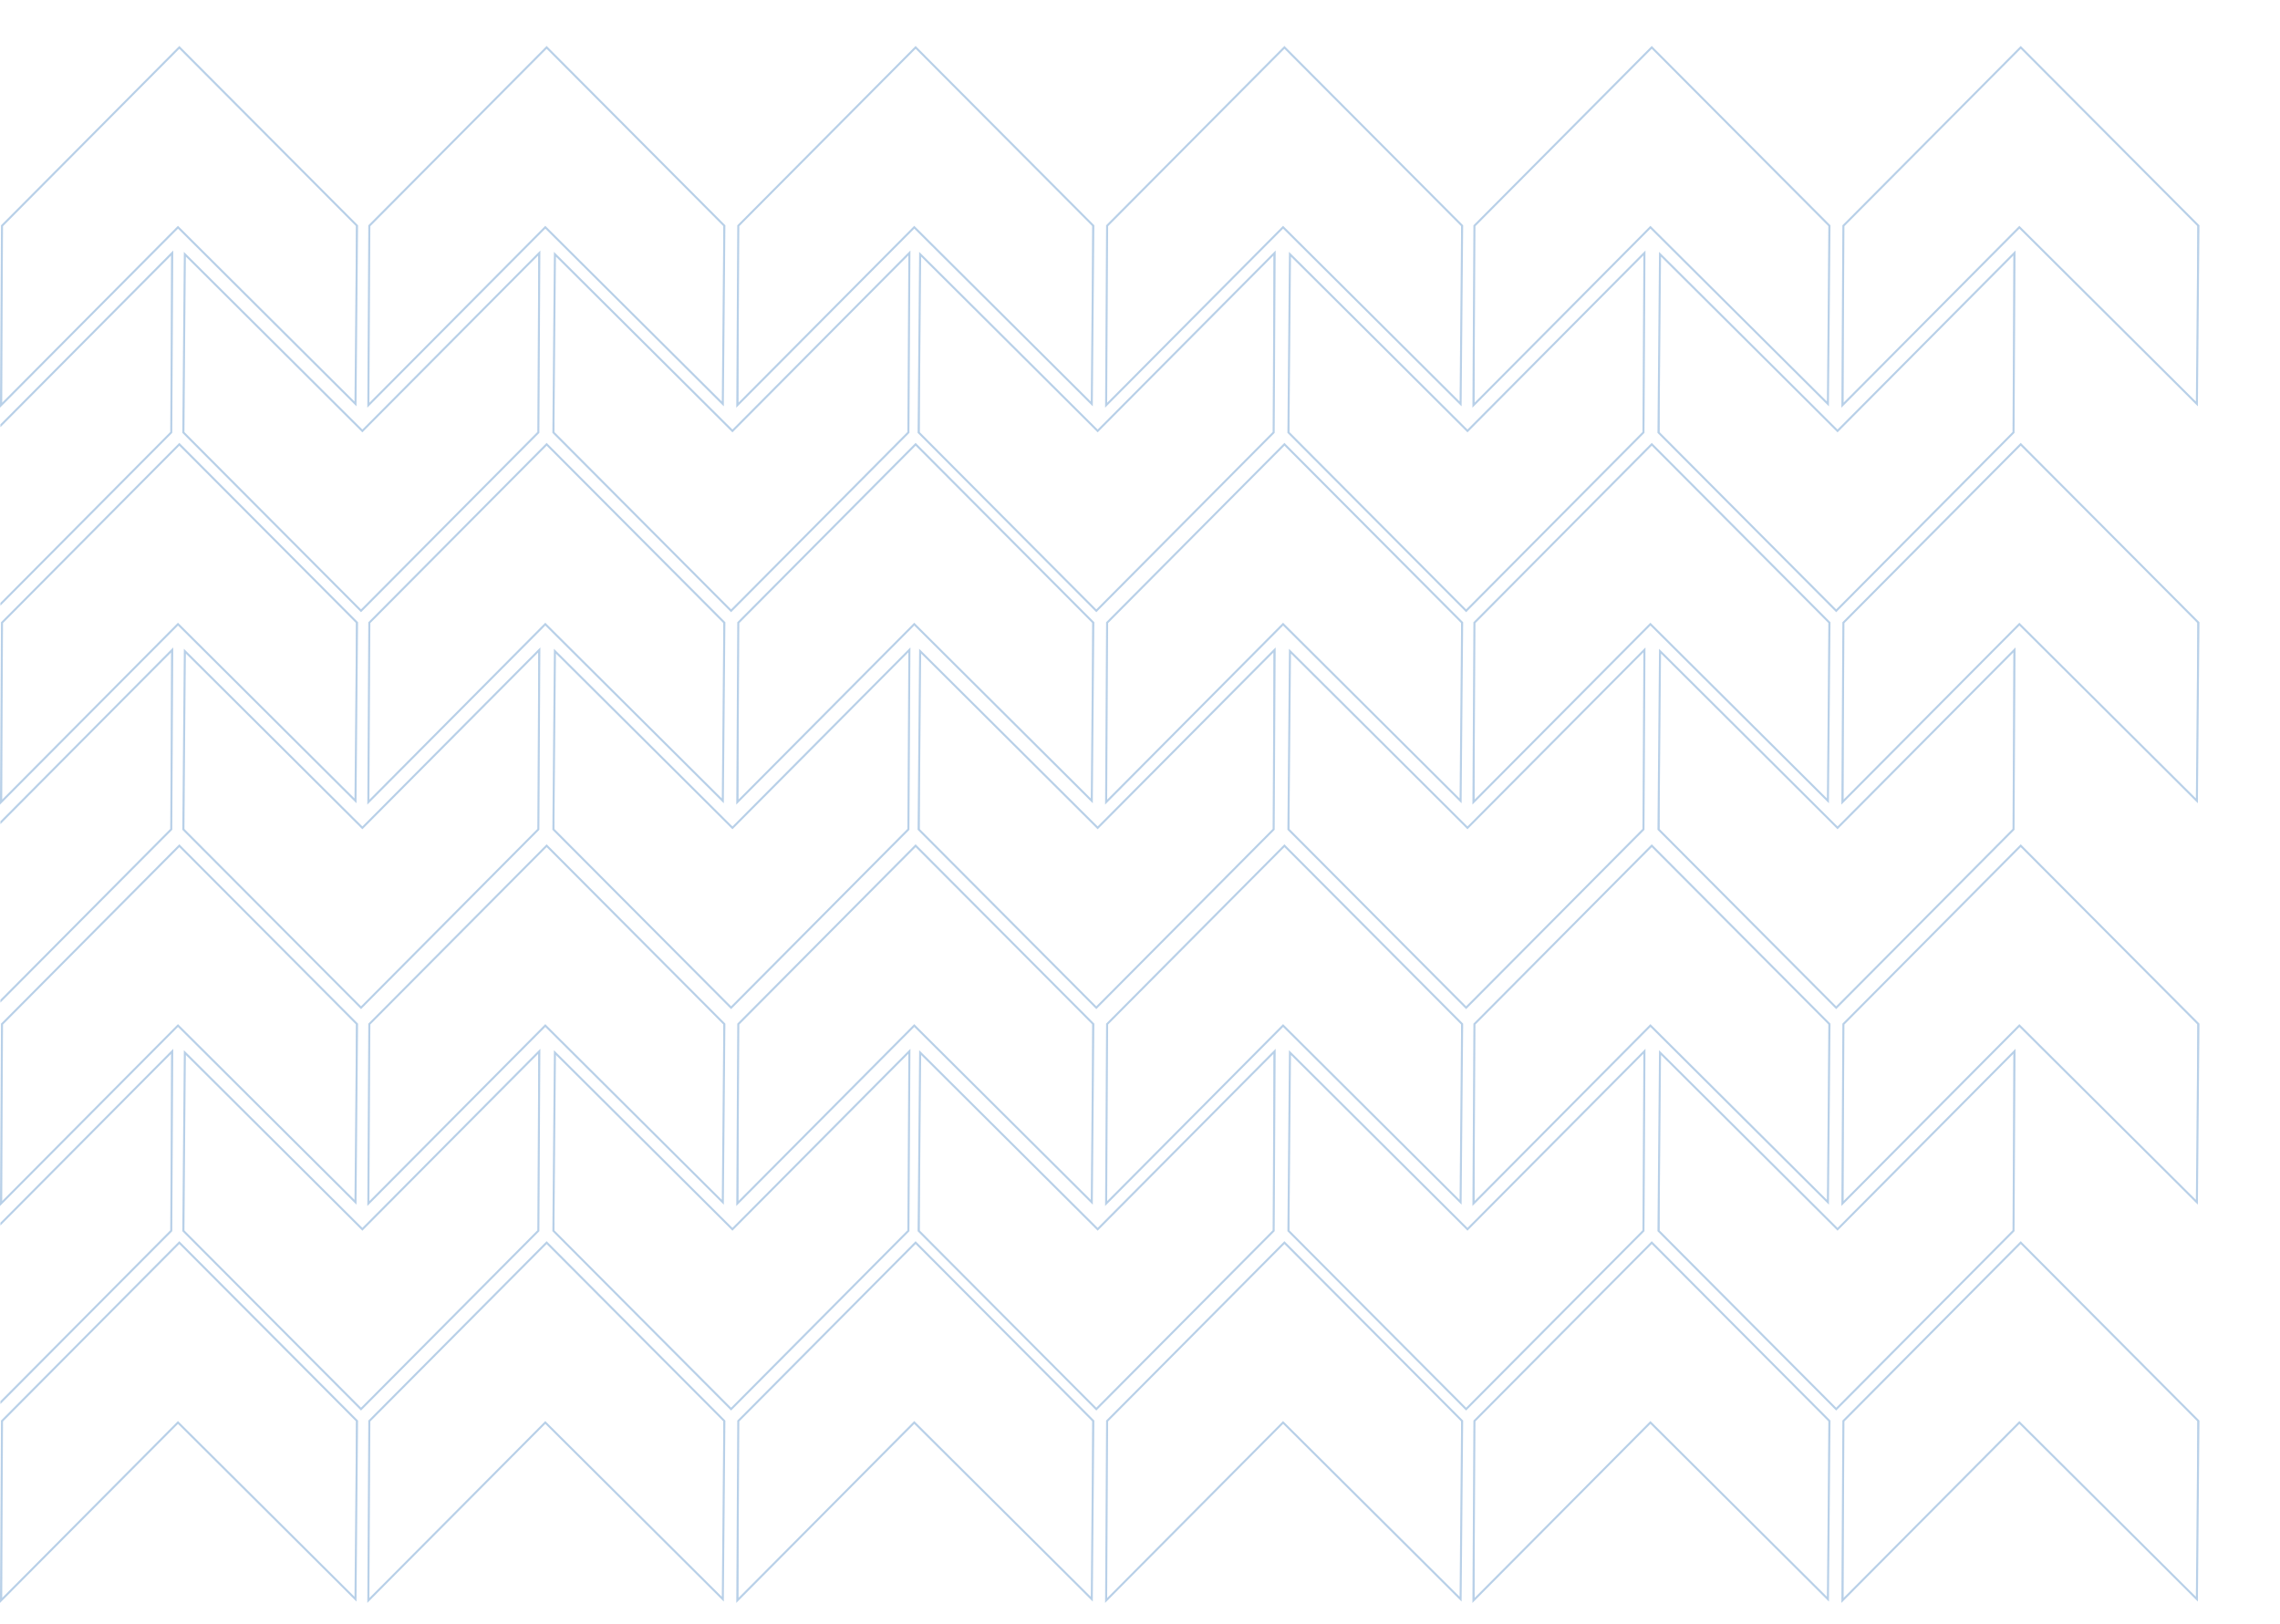 <?xml version="1.0" encoding="UTF-8"?>
<svg id="uuid-21a61006-6bc9-4fbd-beca-85eb60d72f03" data-name="Layer 2" xmlns="http://www.w3.org/2000/svg" xmlns:xlink="http://www.w3.org/1999/xlink" viewBox="0 0 953.974 679.425">
  <defs>
    <style>
      .uuid-704bc5a2-237e-47e4-a67a-a480b864356d {
        clip-path: url(#uuid-6d33785e-51cb-4dba-9c88-4134a5b15b54);
      }

      .uuid-d409d41d-67da-4259-8199-196173a157b9 {
        clip-path: url(#uuid-6cc22648-bfdd-45c1-b594-f57fc1441725);
      }

      .uuid-6da7b962-0bef-4869-9bf6-b54e8315a621 {
        clip-path: url(#uuid-6211f109-503b-4847-b52c-1fa76c950e81);
      }

      .uuid-52874c47-803b-4220-ad97-620b8869803e {
        clip-path: url(#uuid-09a844df-712c-4ba7-ad54-aecfc2b20372);
      }

      .uuid-5a1a0e2e-7470-4cc5-81ae-624bf3236261 {
        stroke-width: 0px;
      }

      .uuid-5a1a0e2e-7470-4cc5-81ae-624bf3236261, .uuid-12ba86e1-0c86-440a-bf94-92a91df06df5 {
        fill: none;
      }

      .uuid-ec9843ef-4da3-4082-877e-65a9296e7e9e {
        clip-path: url(#uuid-85b69a7b-7c3d-4cc4-af12-575cee15a221);
      }

      .uuid-0cfb7296-34cc-4e67-b2a8-50beb61abbd4 {
        clip-path: url(#uuid-6a6c3b6a-6f0d-41c7-b4f6-6462ac391bd4);
      }

      .uuid-e0ba055c-f3a9-44ea-93e5-cbd813cf412e {
        clip-path: url(#uuid-aea78c8c-d3bb-4f3a-8325-6fe2c1fff245);
      }

      .uuid-1f22fa91-1d4f-4547-b90f-f5797cd60ed2 {
        clip-path: url(#uuid-3c0c39c0-a2c7-40f9-bea7-e2952e82bfa0);
      }

      .uuid-d607d870-af8f-4f9e-9182-15a69ed68c6b {
        clip-path: url(#uuid-26c0f5cb-a562-4dc0-a674-c387529b9db6);
      }

      .uuid-1389acee-2598-44b7-8fbb-2d257255226a {
        clip-path: url(#uuid-81b6410e-dc8c-4e06-aa91-2373a71df45b);
      }

      .uuid-88d14daa-44b8-4cea-8f8b-67309724e1f2 {
        clip-path: url(#uuid-1ee725ed-5abb-433a-b75d-74a39b7bc88b);
      }

      .uuid-b2487d25-ae76-4036-a501-df7d237b647a {
        clip-path: url(#uuid-23cb2758-fb3a-4a3d-b079-f7dfe78934ba);
      }

      .uuid-12ba86e1-0c86-440a-bf94-92a91df06df5 {
        stroke: #6a9cce;
        stroke-miterlimit: 10;
        stroke-width: .849px;
      }

      .uuid-22bc6da1-e9ca-4878-8ffc-f06d0f64360e {
        clip-path: url(#uuid-3ad0a684-063d-4d7c-beec-0cae1b9ae023);
      }

      .uuid-4baa2814-c9d5-446b-a14e-9b14a27dc4de {
        clip-path: url(#uuid-733d0c4a-e6df-4a6d-a7b6-cf69a029fef8);
      }

      .uuid-53411290-0a3e-49a4-91f1-1f9be893ae22 {
        clip-path: url(#uuid-b4245318-2ea4-4221-b5b1-88447307b1ee);
      }

      .uuid-7ce5a1cc-38ea-4784-958b-dfee4cc7f523 {
        clip-path: url(#uuid-44ad7364-bff5-4cd8-8201-1f6d54553cc8);
      }

      .uuid-677e9db2-131f-45af-a956-0c9c918c7f99 {
        clip-path: url(#uuid-02b5b5c9-6971-49a8-9a43-8020c463e38d);
      }

      .uuid-31b08777-b69a-4155-a471-e7afd2b74bee {
        clip-path: url(#uuid-c4d20ea7-ede8-414d-ac95-fc1b474f5adc);
      }

      .uuid-a0654611-f36e-4263-bfbf-2bfb1103ffa3 {
        clip-path: url(#uuid-ddf7b489-29c7-4582-bd89-aa8ec1c97606);
      }

      .uuid-f1a62713-0c02-45c2-bdfb-e7c18b3f605f {
        clip-path: url(#uuid-c38cc784-224b-4795-90a0-9baf09a89c42);
      }

      .uuid-4972405f-1818-4896-bcf4-c847740f162d {
        clip-path: url(#uuid-6a14a0c5-8155-41e1-875b-69f919ba0e31);
      }

      .uuid-d7a5e5bb-a037-4f87-b6d3-58044fc01086 {
        clip-path: url(#uuid-7f2712af-075a-4cb4-830e-8537ccaad352);
      }

      .uuid-bec630e4-a126-4034-80ad-56cb9e407a58 {
        clip-path: url(#uuid-0a954b18-e620-443b-8257-82ae0f1b7613);
      }

      .uuid-27cf948e-5d41-4096-9b6d-c9cd3af62e6e {
        clip-path: url(#uuid-698413e4-98b0-45c1-b07f-725d4ec258d2);
      }

      .uuid-bd612b65-c06b-4e19-a6e8-bfc354fc2942 {
        clip-path: url(#uuid-c8781a69-892b-4b9f-a6ab-7ba0fdcca6b3);
      }

      .uuid-459c4aae-0880-4b7b-b668-f6608d932919 {
        clip-path: url(#uuid-dcfb4232-fa85-4c0f-aa68-5eaf8885ea41);
      }

      .uuid-07d25569-c86d-4078-a87f-c3465990a309 {
        clip-path: url(#uuid-6a8e1893-ae42-4b54-a4e0-287c06281c2d);
      }

      .uuid-6e954919-099a-45bd-83a2-ec679ea17e64 {
        clip-path: url(#uuid-21b068a4-aac4-49e0-88b5-40b487483cc8);
      }

      .uuid-6a1e34ee-90db-4f08-a015-d5f191078c9f {
        clip-path: url(#uuid-fcdea537-8306-49f3-92b6-55da8e3c425b);
      }

      .uuid-fdd70d24-54fa-40df-a928-079a9239bbea {
        clip-path: url(#uuid-4f0ad259-ac96-46e8-ab6c-102dc2eff1a2);
      }

      .uuid-5c802acb-94cb-4912-8667-11e8d8ced2e2 {
        clip-path: url(#uuid-74c36bc3-d8eb-4d0e-9f54-a9fc5ee74c43);
      }

      .uuid-b8184429-864c-4db4-9464-d3e36e7986cb {
        clip-path: url(#uuid-7dba74ff-b692-4a61-8b1b-eba86603ef5f);
      }

      .uuid-0c175496-f87a-4a31-9137-c8b6ce22392f {
        clip-path: url(#uuid-6cec1103-43dd-4f83-88cd-dffe507b53c9);
      }

      .uuid-390ea50a-2398-409a-a385-2d7b5e9026ad {
        clip-path: url(#uuid-db3a3b41-81d7-4e79-bd73-c7055895b8fe);
      }

      .uuid-767ad45f-bfba-4810-a4c0-ae19520e5285 {
        opacity: .48;
      }

      .uuid-1f9f9643-ee63-479d-b87c-93a76df8d906 {
        clip-path: url(#uuid-7611bfed-d8ce-4f20-9e23-ad502809fe36);
      }

      .uuid-b9f44a4a-c0a9-468a-aeca-dcd2ae25f470 {
        clip-path: url(#uuid-0e11c4fc-7bf3-4ca8-bf7d-9e19a985e9b3);
      }

      .uuid-de51cac1-cd32-495b-893e-9dee6c5f1a1d {
        clip-path: url(#uuid-4dc5208b-bc81-4e2e-8746-3f911aad351a);
      }

      .uuid-b0d35ce1-9974-4793-adc0-062153ae80d6 {
        clip-path: url(#uuid-f1eaa19e-b2fc-4b5e-8437-939e08feaf91);
      }

      .uuid-176e96c1-468f-4317-befb-bd14557a5216 {
        clip-path: url(#uuid-6d31d6af-ad4d-4873-aead-a7be21347ab0);
      }

      .uuid-6698afcb-78ba-4feb-9099-6f4a22cb7535 {
        clip-path: url(#uuid-5a93475e-5d7f-40bb-b2e2-2afb818908f0);
      }

      .uuid-634996de-d761-4d01-8df5-5fa7a0ea19de {
        clip-path: url(#uuid-2e745d04-46ca-4744-a41f-932255670b28);
      }

      .uuid-e2c306a2-6f8a-43ea-8ef3-f61988b3899a {
        clip-path: url(#uuid-1bea8e5e-39f3-42e4-905c-d26513c45be1);
      }

      .uuid-843a3a54-04a9-4cbc-9376-81e16649971a {
        clip-path: url(#uuid-09b75af4-1d43-404a-af09-4bb079374ae1);
      }

      .uuid-8f1f2f95-e3e3-48c6-b5cb-22728e247108 {
        clip-path: url(#uuid-b66f4287-a0f4-49a7-a0f6-c9ebe13a0d44);
      }

      .uuid-dec47b77-68af-4189-bf8c-c3ce2af8b960 {
        clip-path: url(#uuid-c243725f-f189-4c29-abed-17c27839d9dc);
      }
    </style>
    <clipPath id="uuid-6a14a0c5-8155-41e1-875b-69f919ba0e31">
      <polygon class="uuid-5a1a0e2e-7470-4cc5-81ae-624bf3236261" points="616.912 94.472 616.508 169.573 690.547 95.094 764.817 169.029 765.46 94.472 691.109 19.831 616.912 94.472"/>
    </clipPath>
    <clipPath id="uuid-0a954b18-e620-443b-8257-82ae0f1b7613">
      <polygon class="uuid-5a1a0e2e-7470-4cc5-81ae-624bf3236261" points="771.295 94.472 770.887 169.573 844.925 95.094 919.199 169.029 919.843 94.472 845.488 19.831 771.295 94.472"/>
    </clipPath>
    <clipPath id="uuid-2e745d04-46ca-4744-a41f-932255670b28">
      <polygon class="uuid-5a1a0e2e-7470-4cc5-81ae-624bf3236261" points="463.225 94.472 462.817 169.573 536.855 95.094 611.129 169.029 611.776 94.472 537.418 19.831 463.225 94.472"/>
    </clipPath>
    <clipPath id="uuid-6d31d6af-ad4d-4873-aead-a7be21347ab0">
      <polygon class="uuid-5a1a0e2e-7470-4cc5-81ae-624bf3236261" points="768.846 180.338 694.569 106.399 693.925 180.963 768.28 255.601 842.473 180.963 842.885 105.858 768.846 180.338"/>
    </clipPath>
    <clipPath id="uuid-c8781a69-892b-4b9f-a6ab-7ba0fdcca6b3">
      <polygon class="uuid-5a1a0e2e-7470-4cc5-81ae-624bf3236261" points="614.004 180.338 539.734 106.399 539.091 180.963 613.442 255.601 687.639 180.963 688.047 105.858 614.004 180.338"/>
    </clipPath>
    <clipPath id="uuid-74c36bc3-d8eb-4d0e-9f54-a9fc5ee74c43">
      <polygon class="uuid-5a1a0e2e-7470-4cc5-81ae-624bf3236261" points="154.53 94.472 154.122 169.573 228.161 95.094 302.435 169.029 303.078 94.472 228.727 19.831 154.53 94.472"/>
    </clipPath>
    <clipPath id="uuid-7611bfed-d8ce-4f20-9e23-ad502809fe36">
      <polygon class="uuid-5a1a0e2e-7470-4cc5-81ae-624bf3236261" points="308.909 94.472 308.501 169.573 382.536 95.094 456.813 169.029 457.457 94.472 383.105 19.831 308.909 94.472"/>
    </clipPath>
    <clipPath id="uuid-3c0c39c0-a2c7-40f9-bea7-e2952e82bfa0">
      <polygon class="uuid-5a1a0e2e-7470-4cc5-81ae-624bf3236261" points=".835 94.472 .431 169.573 74.47 95.094 148.744 169.029 149.387 94.472 75.036 19.831 .835 94.472"/>
    </clipPath>
    <clipPath id="uuid-4dc5208b-bc81-4e2e-8746-3f911aad351a">
      <polygon class="uuid-5a1a0e2e-7470-4cc5-81ae-624bf3236261" points="306.457 180.338 232.183 106.399 231.543 180.963 305.89 255.601 380.091 180.963 380.495 105.858 306.457 180.338"/>
    </clipPath>
    <clipPath id="uuid-698413e4-98b0-45c1-b07f-725d4ec258d2">
      <polygon class="uuid-5a1a0e2e-7470-4cc5-81ae-624bf3236261" points="151.622 180.338 77.348 106.399 76.701 180.963 151.056 255.601 225.253 180.963 225.657 105.858 151.622 180.338"/>
    </clipPath>
    <clipPath id="uuid-f1eaa19e-b2fc-4b5e-8437-939e08feaf91">
      <polygon class="uuid-5a1a0e2e-7470-4cc5-81ae-624bf3236261" points="459.28 180.338 385.003 106.399 384.359 180.963 458.71 255.601 532.903 180.963 533.315 105.858 459.28 180.338"/>
    </clipPath>
    <clipPath id="uuid-6cc22648-bfdd-45c1-b594-f57fc1441725">
      <polygon class="uuid-5a1a0e2e-7470-4cc5-81ae-624bf3236261" points=".174 178.176 .174 252.87 71.654 180.963 72.062 105.858 .174 178.176"/>
    </clipPath>
    <clipPath id="uuid-fcdea537-8306-49f3-92b6-55da8e3c425b">
      <rect class="uuid-5a1a0e2e-7470-4cc5-81ae-624bf3236261" x=".174" width="953.8" height="679.425"/>
    </clipPath>
    <clipPath id="uuid-4f0ad259-ac96-46e8-ab6c-102dc2eff1a2">
      <polygon class="uuid-5a1a0e2e-7470-4cc5-81ae-624bf3236261" points="616.912 260.575 616.508 335.673 690.547 261.196 764.817 335.132 765.46 260.575 691.109 185.926 616.912 260.575"/>
    </clipPath>
    <clipPath id="uuid-6211f109-503b-4847-b52c-1fa76c950e81">
      <polygon class="uuid-5a1a0e2e-7470-4cc5-81ae-624bf3236261" points="771.295 260.575 770.887 335.673 844.925 261.196 919.199 335.132 919.843 260.575 845.488 185.926 771.295 260.575"/>
    </clipPath>
    <clipPath id="uuid-02b5b5c9-6971-49a8-9a43-8020c463e38d">
      <polygon class="uuid-5a1a0e2e-7470-4cc5-81ae-624bf3236261" points="463.225 260.575 462.817 335.673 536.855 261.196 611.129 335.132 611.776 260.575 537.418 185.926 463.225 260.575"/>
    </clipPath>
    <clipPath id="uuid-1bea8e5e-39f3-42e4-905c-d26513c45be1">
      <polygon class="uuid-5a1a0e2e-7470-4cc5-81ae-624bf3236261" points="768.846 346.441 694.569 272.501 693.925 347.058 768.28 421.703 842.473 347.058 842.885 271.964 768.846 346.441"/>
    </clipPath>
    <clipPath id="uuid-0e11c4fc-7bf3-4ca8-bf7d-9e19a985e9b3">
      <polygon class="uuid-5a1a0e2e-7470-4cc5-81ae-624bf3236261" points="614.004 346.441 539.734 272.501 539.091 347.058 613.442 421.703 687.639 347.058 688.047 271.964 614.004 346.441"/>
    </clipPath>
    <clipPath id="uuid-09b75af4-1d43-404a-af09-4bb079374ae1">
      <polygon class="uuid-5a1a0e2e-7470-4cc5-81ae-624bf3236261" points="154.53 260.575 154.122 335.673 228.161 261.196 302.435 335.132 303.078 260.575 228.727 185.926 154.53 260.575"/>
    </clipPath>
    <clipPath id="uuid-21b068a4-aac4-49e0-88b5-40b487483cc8">
      <polygon class="uuid-5a1a0e2e-7470-4cc5-81ae-624bf3236261" points="308.909 260.575 308.501 335.673 382.536 261.196 456.813 335.132 457.457 260.575 383.105 185.926 308.909 260.575"/>
    </clipPath>
    <clipPath id="uuid-6a6c3b6a-6f0d-41c7-b4f6-6462ac391bd4">
      <polygon class="uuid-5a1a0e2e-7470-4cc5-81ae-624bf3236261" points=".835 260.575 .431 335.673 74.47 261.196 148.744 335.132 149.387 260.575 75.036 185.926 .835 260.575"/>
    </clipPath>
    <clipPath id="uuid-c38cc784-224b-4795-90a0-9baf09a89c42">
      <polygon class="uuid-5a1a0e2e-7470-4cc5-81ae-624bf3236261" points="306.457 346.441 232.183 272.501 231.543 347.058 305.89 421.703 380.091 347.058 380.495 271.964 306.457 346.441"/>
    </clipPath>
    <clipPath id="uuid-db3a3b41-81d7-4e79-bd73-c7055895b8fe">
      <polygon class="uuid-5a1a0e2e-7470-4cc5-81ae-624bf3236261" points="151.622 346.441 77.348 272.501 76.701 347.058 151.056 421.703 225.253 347.058 225.657 271.964 151.622 346.441"/>
    </clipPath>
    <clipPath id="uuid-7f2712af-075a-4cb4-830e-8537ccaad352">
      <polygon class="uuid-5a1a0e2e-7470-4cc5-81ae-624bf3236261" points="459.28 346.441 385.003 272.501 384.359 347.058 458.71 421.703 532.903 347.058 533.315 271.964 459.28 346.441"/>
    </clipPath>
    <clipPath id="uuid-23cb2758-fb3a-4a3d-b079-f7dfe78934ba">
      <polygon class="uuid-5a1a0e2e-7470-4cc5-81ae-624bf3236261" points=".174 344.278 .174 418.968 71.654 347.058 72.062 271.964 .174 344.278"/>
    </clipPath>
    <clipPath id="uuid-b4245318-2ea4-4221-b5b1-88447307b1ee">
      <rect class="uuid-5a1a0e2e-7470-4cc5-81ae-624bf3236261" x=".174" width="953.8" height="679.425"/>
    </clipPath>
    <clipPath id="uuid-81b6410e-dc8c-4e06-aa91-2373a71df45b">
      <polygon class="uuid-5a1a0e2e-7470-4cc5-81ae-624bf3236261" points="616.912 428.556 616.508 503.657 690.547 429.182 764.817 503.113 765.46 428.556 691.109 353.911 616.912 428.556"/>
    </clipPath>
    <clipPath id="uuid-3ad0a684-063d-4d7c-beec-0cae1b9ae023">
      <polygon class="uuid-5a1a0e2e-7470-4cc5-81ae-624bf3236261" points="771.295 428.556 770.887 503.657 844.925 429.182 919.199 503.113 919.843 428.556 845.488 353.911 771.295 428.556"/>
    </clipPath>
    <clipPath id="uuid-1ee725ed-5abb-433a-b75d-74a39b7bc88b">
      <polygon class="uuid-5a1a0e2e-7470-4cc5-81ae-624bf3236261" points="463.225 428.556 462.817 503.657 536.855 429.182 611.129 503.113 611.776 428.556 537.418 353.911 463.225 428.556"/>
    </clipPath>
    <clipPath id="uuid-ddf7b489-29c7-4582-bd89-aa8ec1c97606">
      <polygon class="uuid-5a1a0e2e-7470-4cc5-81ae-624bf3236261" points="768.846 514.418 694.569 440.486 693.925 515.043 768.28 589.685 842.473 515.043 842.885 439.946 768.846 514.418"/>
    </clipPath>
    <clipPath id="uuid-c4d20ea7-ede8-414d-ac95-fc1b474f5adc">
      <polygon class="uuid-5a1a0e2e-7470-4cc5-81ae-624bf3236261" points="614.004 514.418 539.734 440.486 539.091 515.043 613.442 589.685 687.639 515.043 688.047 439.946 614.004 514.418"/>
    </clipPath>
    <clipPath id="uuid-44ad7364-bff5-4cd8-8201-1f6d54553cc8">
      <polygon class="uuid-5a1a0e2e-7470-4cc5-81ae-624bf3236261" points="154.53 428.556 154.122 503.657 228.161 429.182 302.435 503.113 303.078 428.556 228.727 353.911 154.53 428.556"/>
    </clipPath>
    <clipPath id="uuid-c243725f-f189-4c29-abed-17c27839d9dc">
      <polygon class="uuid-5a1a0e2e-7470-4cc5-81ae-624bf3236261" points="308.909 428.556 308.501 503.657 382.536 429.182 456.813 503.113 457.457 428.556 383.105 353.911 308.909 428.556"/>
    </clipPath>
    <clipPath id="uuid-b66f4287-a0f4-49a7-a0f6-c9ebe13a0d44">
      <polygon class="uuid-5a1a0e2e-7470-4cc5-81ae-624bf3236261" points=".835 428.556 .431 503.657 74.47 429.182 148.744 503.113 149.387 428.556 75.036 353.911 .835 428.556"/>
    </clipPath>
    <clipPath id="uuid-26c0f5cb-a562-4dc0-a674-c387529b9db6">
      <polygon class="uuid-5a1a0e2e-7470-4cc5-81ae-624bf3236261" points="306.457 514.418 232.183 440.486 231.543 515.043 305.89 589.685 380.091 515.043 380.495 439.946 306.457 514.418"/>
    </clipPath>
    <clipPath id="uuid-733d0c4a-e6df-4a6d-a7b6-cf69a029fef8">
      <polygon class="uuid-5a1a0e2e-7470-4cc5-81ae-624bf3236261" points="151.622 514.418 77.348 440.486 76.701 515.043 151.056 589.685 225.253 515.043 225.657 439.946 151.622 514.418"/>
    </clipPath>
    <clipPath id="uuid-6a8e1893-ae42-4b54-a4e0-287c06281c2d">
      <polygon class="uuid-5a1a0e2e-7470-4cc5-81ae-624bf3236261" points="459.28 514.418 385.003 440.486 384.359 515.043 458.71 589.685 532.903 515.043 533.315 439.946 459.28 514.418"/>
    </clipPath>
    <clipPath id="uuid-7dba74ff-b692-4a61-8b1b-eba86603ef5f">
      <polygon class="uuid-5a1a0e2e-7470-4cc5-81ae-624bf3236261" points=".174 512.26 .174 586.953 71.654 515.043 72.062 439.946 .174 512.26"/>
    </clipPath>
    <clipPath id="uuid-5a93475e-5d7f-40bb-b2e2-2afb818908f0">
      <rect class="uuid-5a1a0e2e-7470-4cc5-81ae-624bf3236261" x=".174" width="953.8" height="679.425"/>
    </clipPath>
    <clipPath id="uuid-6cec1103-43dd-4f83-88cd-dffe507b53c9">
      <polygon class="uuid-5a1a0e2e-7470-4cc5-81ae-624bf3236261" points="616.912 594.655 616.508 669.752 690.547 595.277 764.817 669.212 765.46 594.655 691.109 520.013 616.912 594.655"/>
    </clipPath>
    <clipPath id="uuid-aea78c8c-d3bb-4f3a-8325-6fe2c1fff245">
      <polygon class="uuid-5a1a0e2e-7470-4cc5-81ae-624bf3236261" points="771.295 594.655 770.887 669.752 844.925 595.277 919.199 669.212 919.843 594.655 845.488 520.013 771.295 594.655"/>
    </clipPath>
    <clipPath id="uuid-6d33785e-51cb-4dba-9c88-4134a5b15b54">
      <polygon class="uuid-5a1a0e2e-7470-4cc5-81ae-624bf3236261" points="463.225 594.655 462.817 669.752 536.855 595.277 611.129 669.212 611.776 594.655 537.418 520.013 463.225 594.655"/>
    </clipPath>
    <clipPath id="uuid-09a844df-712c-4ba7-ad54-aecfc2b20372">
      <polygon class="uuid-5a1a0e2e-7470-4cc5-81ae-624bf3236261" points="154.53 594.655 154.122 669.752 228.161 595.277 302.435 669.212 303.078 594.655 228.727 520.013 154.53 594.655"/>
    </clipPath>
    <clipPath id="uuid-dcfb4232-fa85-4c0f-aa68-5eaf8885ea41">
      <polygon class="uuid-5a1a0e2e-7470-4cc5-81ae-624bf3236261" points="308.909 594.655 308.501 669.752 382.536 595.277 456.813 669.212 457.457 594.655 383.105 520.013 308.909 594.655"/>
    </clipPath>
    <clipPath id="uuid-85b69a7b-7c3d-4cc4-af12-575cee15a221">
      <polygon class="uuid-5a1a0e2e-7470-4cc5-81ae-624bf3236261" points=".835 594.655 .431 669.752 74.47 595.277 148.744 669.212 149.387 594.655 75.036 520.013 .835 594.655"/>
    </clipPath>
  </defs>
  <g id="uuid-af4afb15-069a-45e6-83c2-27d9430497b4" data-name="Layer 1">
    <g class="uuid-767ad45f-bfba-4810-a4c0-ae19520e5285">
      <g class="uuid-4972405f-1818-4896-bcf4-c847740f162d">
        <rect class="uuid-12ba86e1-0c86-440a-bf94-92a91df06df5" x="616.508" y="19.831" width="148.956" height="149.74"/>
      </g>
      <polygon class="uuid-12ba86e1-0c86-440a-bf94-92a91df06df5" points="616.915 94.473 616.507 169.57 690.546 95.095 764.82 169.03 765.463 94.473 691.108 19.831 616.915 94.473"/>
      <g class="uuid-bec630e4-a126-4034-80ad-56cb9e407a58">
        <rect class="uuid-12ba86e1-0c86-440a-bf94-92a91df06df5" x="770.887" y="19.831" width="148.956" height="149.74"/>
      </g>
      <polygon class="uuid-12ba86e1-0c86-440a-bf94-92a91df06df5" points="771.295 94.473 770.886 169.57 844.925 95.095 919.199 169.03 919.842 94.473 845.488 19.831 771.295 94.473"/>
      <g class="uuid-634996de-d761-4d01-8df5-5fa7a0ea19de">
        <rect class="uuid-12ba86e1-0c86-440a-bf94-92a91df06df5" x="462.817" y="19.831" width="148.956" height="149.74"/>
      </g>
      <polygon class="uuid-12ba86e1-0c86-440a-bf94-92a91df06df5" points="463.225 94.473 462.816 169.57 536.855 95.095 611.129 169.03 611.772 94.473 537.418 19.831 463.225 94.473"/>
      <g class="uuid-176e96c1-468f-4317-befb-bd14557a5216">
        <rect class="uuid-12ba86e1-0c86-440a-bf94-92a91df06df5" x="693.926" y="105.861" width="148.956" height="149.739"/>
      </g>
      <polygon class="uuid-12ba86e1-0c86-440a-bf94-92a91df06df5" points="842.476 180.959 842.884 105.862 768.845 180.337 694.571 106.402 693.928 180.959 768.283 255.601 842.476 180.959"/>
      <g class="uuid-bd612b65-c06b-4e19-a6e8-bfc354fc2942">
        <rect class="uuid-12ba86e1-0c86-440a-bf94-92a91df06df5" x="539.089" y="105.861" width="148.956" height="149.739"/>
      </g>
      <polygon class="uuid-12ba86e1-0c86-440a-bf94-92a91df06df5" points="687.639 180.959 688.047 105.862 614.008 180.337 539.734 106.402 539.091 180.959 613.446 255.601 687.639 180.959"/>
      <g class="uuid-5c802acb-94cb-4912-8667-11e8d8ced2e2">
        <rect class="uuid-12ba86e1-0c86-440a-bf94-92a91df06df5" x="154.122" y="19.831" width="148.956" height="149.74"/>
      </g>
      <polygon class="uuid-12ba86e1-0c86-440a-bf94-92a91df06df5" points="154.529 94.473 154.121 169.57 228.16 95.095 302.434 169.03 303.077 94.473 228.722 19.831 154.529 94.473"/>
      <g class="uuid-1f9f9643-ee63-479d-b87c-93a76df8d906">
        <rect class="uuid-12ba86e1-0c86-440a-bf94-92a91df06df5" x="308.501" y="19.831" width="148.956" height="149.74"/>
      </g>
      <polygon class="uuid-12ba86e1-0c86-440a-bf94-92a91df06df5" points="308.908 94.473 308.5 169.57 382.539 95.095 456.813 169.03 457.456 94.473 383.101 19.831 308.908 94.473"/>
      <g class="uuid-1f22fa91-1d4f-4547-b90f-f5797cd60ed2">
        <rect class="uuid-12ba86e1-0c86-440a-bf94-92a91df06df5" x=".432" y="19.831" width="148.956" height="149.74"/>
      </g>
      <polygon class="uuid-12ba86e1-0c86-440a-bf94-92a91df06df5" points=".838 94.473 .43 169.57 74.469 95.095 148.743 169.03 149.386 94.473 75.031 19.831 .838 94.473"/>
      <g class="uuid-de51cac1-cd32-495b-893e-9dee6c5f1a1d">
        <rect class="uuid-12ba86e1-0c86-440a-bf94-92a91df06df5" x="231.54" y="105.861" width="148.956" height="149.739"/>
      </g>
      <polygon class="uuid-12ba86e1-0c86-440a-bf94-92a91df06df5" points="380.089 180.959 380.497 105.862 306.459 180.337 232.185 106.402 231.542 180.959 305.896 255.601 380.089 180.959"/>
      <g class="uuid-27cf948e-5d41-4096-9b6d-c9cd3af62e6e">
        <rect class="uuid-12ba86e1-0c86-440a-bf94-92a91df06df5" x="76.704" y="105.861" width="148.956" height="149.739"/>
      </g>
      <polygon class="uuid-12ba86e1-0c86-440a-bf94-92a91df06df5" points="225.252 180.959 225.66 105.862 151.621 180.337 77.347 106.402 76.704 180.959 151.059 255.601 225.252 180.959"/>
      <g class="uuid-b0d35ce1-9974-4793-adc0-062153ae80d6">
        <rect class="uuid-12ba86e1-0c86-440a-bf94-92a91df06df5" x="384.359" y="105.861" width="148.956" height="149.739"/>
      </g>
      <polygon class="uuid-12ba86e1-0c86-440a-bf94-92a91df06df5" points="532.907 180.959 533.315 105.862 459.276 180.337 385.002 106.402 384.359 180.959 458.714 255.601 532.907 180.959"/>
      <g class="uuid-d409d41d-67da-4259-8199-196173a157b9">
        <rect class="uuid-12ba86e1-0c86-440a-bf94-92a91df06df5" x="-76.896" y="105.861" width="148.956" height="149.739"/>
      </g>
      <g class="uuid-6a1e34ee-90db-4f08-a015-d5f191078c9f">
        <polygon class="uuid-12ba86e1-0c86-440a-bf94-92a91df06df5" points="71.654 180.959 72.062 105.862 -1.977 180.337 -76.251 106.402 -76.894 180.959 -2.539 255.601 71.654 180.959"/>
      </g>
      <g class="uuid-fdd70d24-54fa-40df-a928-079a9239bbea">
        <rect class="uuid-12ba86e1-0c86-440a-bf94-92a91df06df5" x="616.508" y="185.93" width="148.956" height="149.74"/>
      </g>
      <polygon class="uuid-12ba86e1-0c86-440a-bf94-92a91df06df5" points="616.915 260.572 616.507 335.67 690.546 261.194 764.82 335.13 765.463 260.572 691.108 185.931 616.915 260.572"/>
      <g class="uuid-6da7b962-0bef-4869-9bf6-b54e8315a621">
        <rect class="uuid-12ba86e1-0c86-440a-bf94-92a91df06df5" x="770.887" y="185.93" width="148.956" height="149.74"/>
      </g>
      <polygon class="uuid-12ba86e1-0c86-440a-bf94-92a91df06df5" points="771.295 260.572 770.886 335.67 844.925 261.194 919.199 335.13 919.842 260.572 845.488 185.931 771.295 260.572"/>
      <g class="uuid-677e9db2-131f-45af-a956-0c9c918c7f99">
        <rect class="uuid-12ba86e1-0c86-440a-bf94-92a91df06df5" x="462.817" y="185.93" width="148.956" height="149.74"/>
      </g>
      <polygon class="uuid-12ba86e1-0c86-440a-bf94-92a91df06df5" points="463.225 260.572 462.816 335.67 536.855 261.194 611.129 335.13 611.772 260.572 537.418 185.931 463.225 260.572"/>
      <g class="uuid-e2c306a2-6f8a-43ea-8ef3-f61988b3899a">
        <rect class="uuid-12ba86e1-0c86-440a-bf94-92a91df06df5" x="693.926" y="271.962" width="148.956" height="149.739"/>
      </g>
      <polygon class="uuid-12ba86e1-0c86-440a-bf94-92a91df06df5" points="842.476 347.058 842.884 271.962 768.845 346.437 694.571 272.502 693.928 347.058 768.283 421.7 842.476 347.058"/>
      <g class="uuid-b9f44a4a-c0a9-468a-aeca-dcd2ae25f470">
        <rect class="uuid-12ba86e1-0c86-440a-bf94-92a91df06df5" x="539.089" y="271.962" width="148.956" height="149.739"/>
      </g>
      <polygon class="uuid-12ba86e1-0c86-440a-bf94-92a91df06df5" points="687.639 347.058 688.047 271.962 614.008 346.437 539.734 272.502 539.091 347.058 613.446 421.7 687.639 347.058"/>
      <g class="uuid-843a3a54-04a9-4cbc-9376-81e16649971a">
        <rect class="uuid-12ba86e1-0c86-440a-bf94-92a91df06df5" x="154.122" y="185.93" width="148.956" height="149.74"/>
      </g>
      <polygon class="uuid-12ba86e1-0c86-440a-bf94-92a91df06df5" points="154.529 260.572 154.121 335.67 228.16 261.194 302.434 335.13 303.077 260.572 228.722 185.931 154.529 260.572"/>
      <g class="uuid-6e954919-099a-45bd-83a2-ec679ea17e64">
        <rect class="uuid-12ba86e1-0c86-440a-bf94-92a91df06df5" x="308.501" y="185.93" width="148.956" height="149.74"/>
      </g>
      <polygon class="uuid-12ba86e1-0c86-440a-bf94-92a91df06df5" points="308.908 260.572 308.5 335.67 382.539 261.194 456.813 335.13 457.456 260.572 383.101 185.931 308.908 260.572"/>
      <g class="uuid-0cfb7296-34cc-4e67-b2a8-50beb61abbd4">
        <rect class="uuid-12ba86e1-0c86-440a-bf94-92a91df06df5" x=".432" y="185.93" width="148.956" height="149.74"/>
      </g>
      <polygon class="uuid-12ba86e1-0c86-440a-bf94-92a91df06df5" points=".838 260.572 .43 335.67 74.469 261.194 148.743 335.13 149.386 260.572 75.031 185.931 .838 260.572"/>
      <g class="uuid-f1a62713-0c02-45c2-bdfb-e7c18b3f605f">
        <rect class="uuid-12ba86e1-0c86-440a-bf94-92a91df06df5" x="231.54" y="271.962" width="148.956" height="149.739"/>
      </g>
      <polygon class="uuid-12ba86e1-0c86-440a-bf94-92a91df06df5" points="380.089 347.058 380.497 271.962 306.459 346.437 232.185 272.502 231.542 347.058 305.896 421.7 380.089 347.058"/>
      <g class="uuid-390ea50a-2398-409a-a385-2d7b5e9026ad">
        <rect class="uuid-12ba86e1-0c86-440a-bf94-92a91df06df5" x="76.704" y="271.962" width="148.956" height="149.739"/>
      </g>
      <polygon class="uuid-12ba86e1-0c86-440a-bf94-92a91df06df5" points="225.252 347.058 225.66 271.962 151.621 346.437 77.347 272.502 76.704 347.058 151.059 421.7 225.252 347.058"/>
      <g class="uuid-d7a5e5bb-a037-4f87-b6d3-58044fc01086">
        <rect class="uuid-12ba86e1-0c86-440a-bf94-92a91df06df5" x="384.359" y="271.962" width="148.956" height="149.739"/>
      </g>
      <polygon class="uuid-12ba86e1-0c86-440a-bf94-92a91df06df5" points="532.907 347.058 533.315 271.962 459.276 346.437 385.002 272.502 384.359 347.058 458.714 421.7 532.907 347.058"/>
      <g class="uuid-b2487d25-ae76-4036-a501-df7d237b647a">
        <rect class="uuid-12ba86e1-0c86-440a-bf94-92a91df06df5" x="-76.896" y="271.962" width="148.956" height="149.739"/>
      </g>
      <g class="uuid-53411290-0a3e-49a4-91f1-1f9be893ae22">
        <polygon class="uuid-12ba86e1-0c86-440a-bf94-92a91df06df5" points="71.654 347.058 72.062 271.962 -1.977 346.437 -76.251 272.502 -76.894 347.058 -2.539 421.7 71.654 347.058"/>
      </g>
      <g class="uuid-1389acee-2598-44b7-8fbb-2d257255226a">
        <rect class="uuid-12ba86e1-0c86-440a-bf94-92a91df06df5" x="616.508" y="353.913" width="148.956" height="149.74"/>
      </g>
      <polygon class="uuid-12ba86e1-0c86-440a-bf94-92a91df06df5" points="616.915 428.555 616.507 503.653 690.546 429.177 764.82 503.112 765.463 428.555 691.108 353.914 616.915 428.555"/>
      <g class="uuid-22bc6da1-e9ca-4878-8ffc-f06d0f64360e">
        <rect class="uuid-12ba86e1-0c86-440a-bf94-92a91df06df5" x="770.887" y="353.913" width="148.956" height="149.74"/>
      </g>
      <polygon class="uuid-12ba86e1-0c86-440a-bf94-92a91df06df5" points="771.295 428.555 770.886 503.653 844.925 429.177 919.199 503.112 919.842 428.555 845.488 353.914 771.295 428.555"/>
      <g class="uuid-88d14daa-44b8-4cea-8f8b-67309724e1f2">
        <rect class="uuid-12ba86e1-0c86-440a-bf94-92a91df06df5" x="462.817" y="353.913" width="148.956" height="149.74"/>
      </g>
      <polygon class="uuid-12ba86e1-0c86-440a-bf94-92a91df06df5" points="463.225 428.555 462.816 503.653 536.855 429.177 611.129 503.112 611.772 428.555 537.418 353.914 463.225 428.555"/>
      <g class="uuid-a0654611-f36e-4263-bfbf-2bfb1103ffa3">
        <rect class="uuid-12ba86e1-0c86-440a-bf94-92a91df06df5" x="693.926" y="439.944" width="148.956" height="149.739"/>
      </g>
      <polygon class="uuid-12ba86e1-0c86-440a-bf94-92a91df06df5" points="842.476 515.042 842.884 439.945 768.845 514.421 694.571 440.485 693.928 515.042 768.283 589.684 842.476 515.042"/>
      <g class="uuid-31b08777-b69a-4155-a471-e7afd2b74bee">
        <rect class="uuid-12ba86e1-0c86-440a-bf94-92a91df06df5" x="539.089" y="439.944" width="148.956" height="149.739"/>
      </g>
      <polygon class="uuid-12ba86e1-0c86-440a-bf94-92a91df06df5" points="687.639 515.042 688.047 439.945 614.008 514.421 539.734 440.485 539.091 515.042 613.446 589.684 687.639 515.042"/>
      <g class="uuid-7ce5a1cc-38ea-4784-958b-dfee4cc7f523">
        <rect class="uuid-12ba86e1-0c86-440a-bf94-92a91df06df5" x="154.122" y="353.913" width="148.956" height="149.74"/>
      </g>
      <polygon class="uuid-12ba86e1-0c86-440a-bf94-92a91df06df5" points="154.529 428.555 154.121 503.653 228.16 429.177 302.434 503.112 303.077 428.555 228.722 353.914 154.529 428.555"/>
      <g class="uuid-dec47b77-68af-4189-bf8c-c3ce2af8b960">
        <rect class="uuid-12ba86e1-0c86-440a-bf94-92a91df06df5" x="308.501" y="353.913" width="148.956" height="149.74"/>
      </g>
      <polygon class="uuid-12ba86e1-0c86-440a-bf94-92a91df06df5" points="308.908 428.555 308.5 503.653 382.539 429.177 456.813 503.112 457.456 428.555 383.101 353.914 308.908 428.555"/>
      <g class="uuid-8f1f2f95-e3e3-48c6-b5cb-22728e247108">
        <rect class="uuid-12ba86e1-0c86-440a-bf94-92a91df06df5" x=".432" y="353.913" width="148.956" height="149.74"/>
      </g>
      <polygon class="uuid-12ba86e1-0c86-440a-bf94-92a91df06df5" points=".838 428.555 .43 503.653 74.469 429.177 148.743 503.112 149.386 428.555 75.031 353.914 .838 428.555"/>
      <g class="uuid-d607d870-af8f-4f9e-9182-15a69ed68c6b">
        <rect class="uuid-12ba86e1-0c86-440a-bf94-92a91df06df5" x="231.54" y="439.944" width="148.956" height="149.739"/>
      </g>
      <polygon class="uuid-12ba86e1-0c86-440a-bf94-92a91df06df5" points="380.089 515.042 380.497 439.945 306.459 514.421 232.185 440.485 231.542 515.042 305.896 589.684 380.089 515.042"/>
      <g class="uuid-4baa2814-c9d5-446b-a14e-9b14a27dc4de">
        <rect class="uuid-12ba86e1-0c86-440a-bf94-92a91df06df5" x="76.704" y="439.944" width="148.956" height="149.739"/>
      </g>
      <polygon class="uuid-12ba86e1-0c86-440a-bf94-92a91df06df5" points="225.252 515.042 225.66 439.945 151.621 514.421 77.347 440.485 76.704 515.042 151.059 589.684 225.252 515.042"/>
      <g class="uuid-07d25569-c86d-4078-a87f-c3465990a309">
        <rect class="uuid-12ba86e1-0c86-440a-bf94-92a91df06df5" x="384.359" y="439.944" width="148.956" height="149.739"/>
      </g>
      <polygon class="uuid-12ba86e1-0c86-440a-bf94-92a91df06df5" points="532.907 515.042 533.315 439.945 459.276 514.421 385.002 440.485 384.359 515.042 458.714 589.684 532.907 515.042"/>
      <g class="uuid-b8184429-864c-4db4-9464-d3e36e7986cb">
        <rect class="uuid-12ba86e1-0c86-440a-bf94-92a91df06df5" x="-76.896" y="439.944" width="148.956" height="149.739"/>
      </g>
      <g class="uuid-6698afcb-78ba-4feb-9099-6f4a22cb7535">
        <polygon class="uuid-12ba86e1-0c86-440a-bf94-92a91df06df5" points="71.654 515.042 72.062 439.945 -1.977 514.421 -76.251 440.485 -76.894 515.042 -2.539 589.684 71.654 515.042"/>
      </g>
      <g class="uuid-0c175496-f87a-4a31-9137-c8b6ce22392f">
        <rect class="uuid-12ba86e1-0c86-440a-bf94-92a91df06df5" x="616.508" y="520.014" width="148.956" height="149.74"/>
      </g>
      <polygon class="uuid-12ba86e1-0c86-440a-bf94-92a91df06df5" points="616.915 594.655 616.507 669.752 690.546 595.277 764.82 669.212 765.463 594.655 691.108 520.013 616.915 594.655"/>
      <g class="uuid-e0ba055c-f3a9-44ea-93e5-cbd813cf412e">
        <rect class="uuid-12ba86e1-0c86-440a-bf94-92a91df06df5" x="770.887" y="520.014" width="148.956" height="149.74"/>
      </g>
      <polygon class="uuid-12ba86e1-0c86-440a-bf94-92a91df06df5" points="771.295 594.655 770.886 669.752 844.925 595.277 919.199 669.212 919.842 594.655 845.488 520.013 771.295 594.655"/>
      <g class="uuid-704bc5a2-237e-47e4-a67a-a480b864356d">
        <rect class="uuid-12ba86e1-0c86-440a-bf94-92a91df06df5" x="462.817" y="520.014" width="148.956" height="149.74"/>
      </g>
      <polygon class="uuid-12ba86e1-0c86-440a-bf94-92a91df06df5" points="463.225 594.655 462.816 669.752 536.855 595.277 611.129 669.212 611.772 594.655 537.418 520.013 463.225 594.655"/>
      <g class="uuid-52874c47-803b-4220-ad97-620b8869803e">
        <rect class="uuid-12ba86e1-0c86-440a-bf94-92a91df06df5" x="154.122" y="520.014" width="148.956" height="149.74"/>
      </g>
      <polygon class="uuid-12ba86e1-0c86-440a-bf94-92a91df06df5" points="154.529 594.655 154.121 669.752 228.16 595.277 302.434 669.212 303.077 594.655 228.722 520.013 154.529 594.655"/>
      <g class="uuid-459c4aae-0880-4b7b-b668-f6608d932919">
        <rect class="uuid-12ba86e1-0c86-440a-bf94-92a91df06df5" x="308.501" y="520.014" width="148.956" height="149.74"/>
      </g>
      <polygon class="uuid-12ba86e1-0c86-440a-bf94-92a91df06df5" points="308.908 594.655 308.5 669.752 382.539 595.277 456.813 669.212 457.456 594.655 383.101 520.013 308.908 594.655"/>
      <g class="uuid-ec9843ef-4da3-4082-877e-65a9296e7e9e">
        <rect class="uuid-12ba86e1-0c86-440a-bf94-92a91df06df5" x=".432" y="520.014" width="148.956" height="149.74"/>
      </g>
      <polygon class="uuid-12ba86e1-0c86-440a-bf94-92a91df06df5" points=".838 594.655 .43 669.752 74.469 595.277 148.743 669.212 149.386 594.655 75.031 520.013 .838 594.655"/>
    </g>
  </g>
</svg>